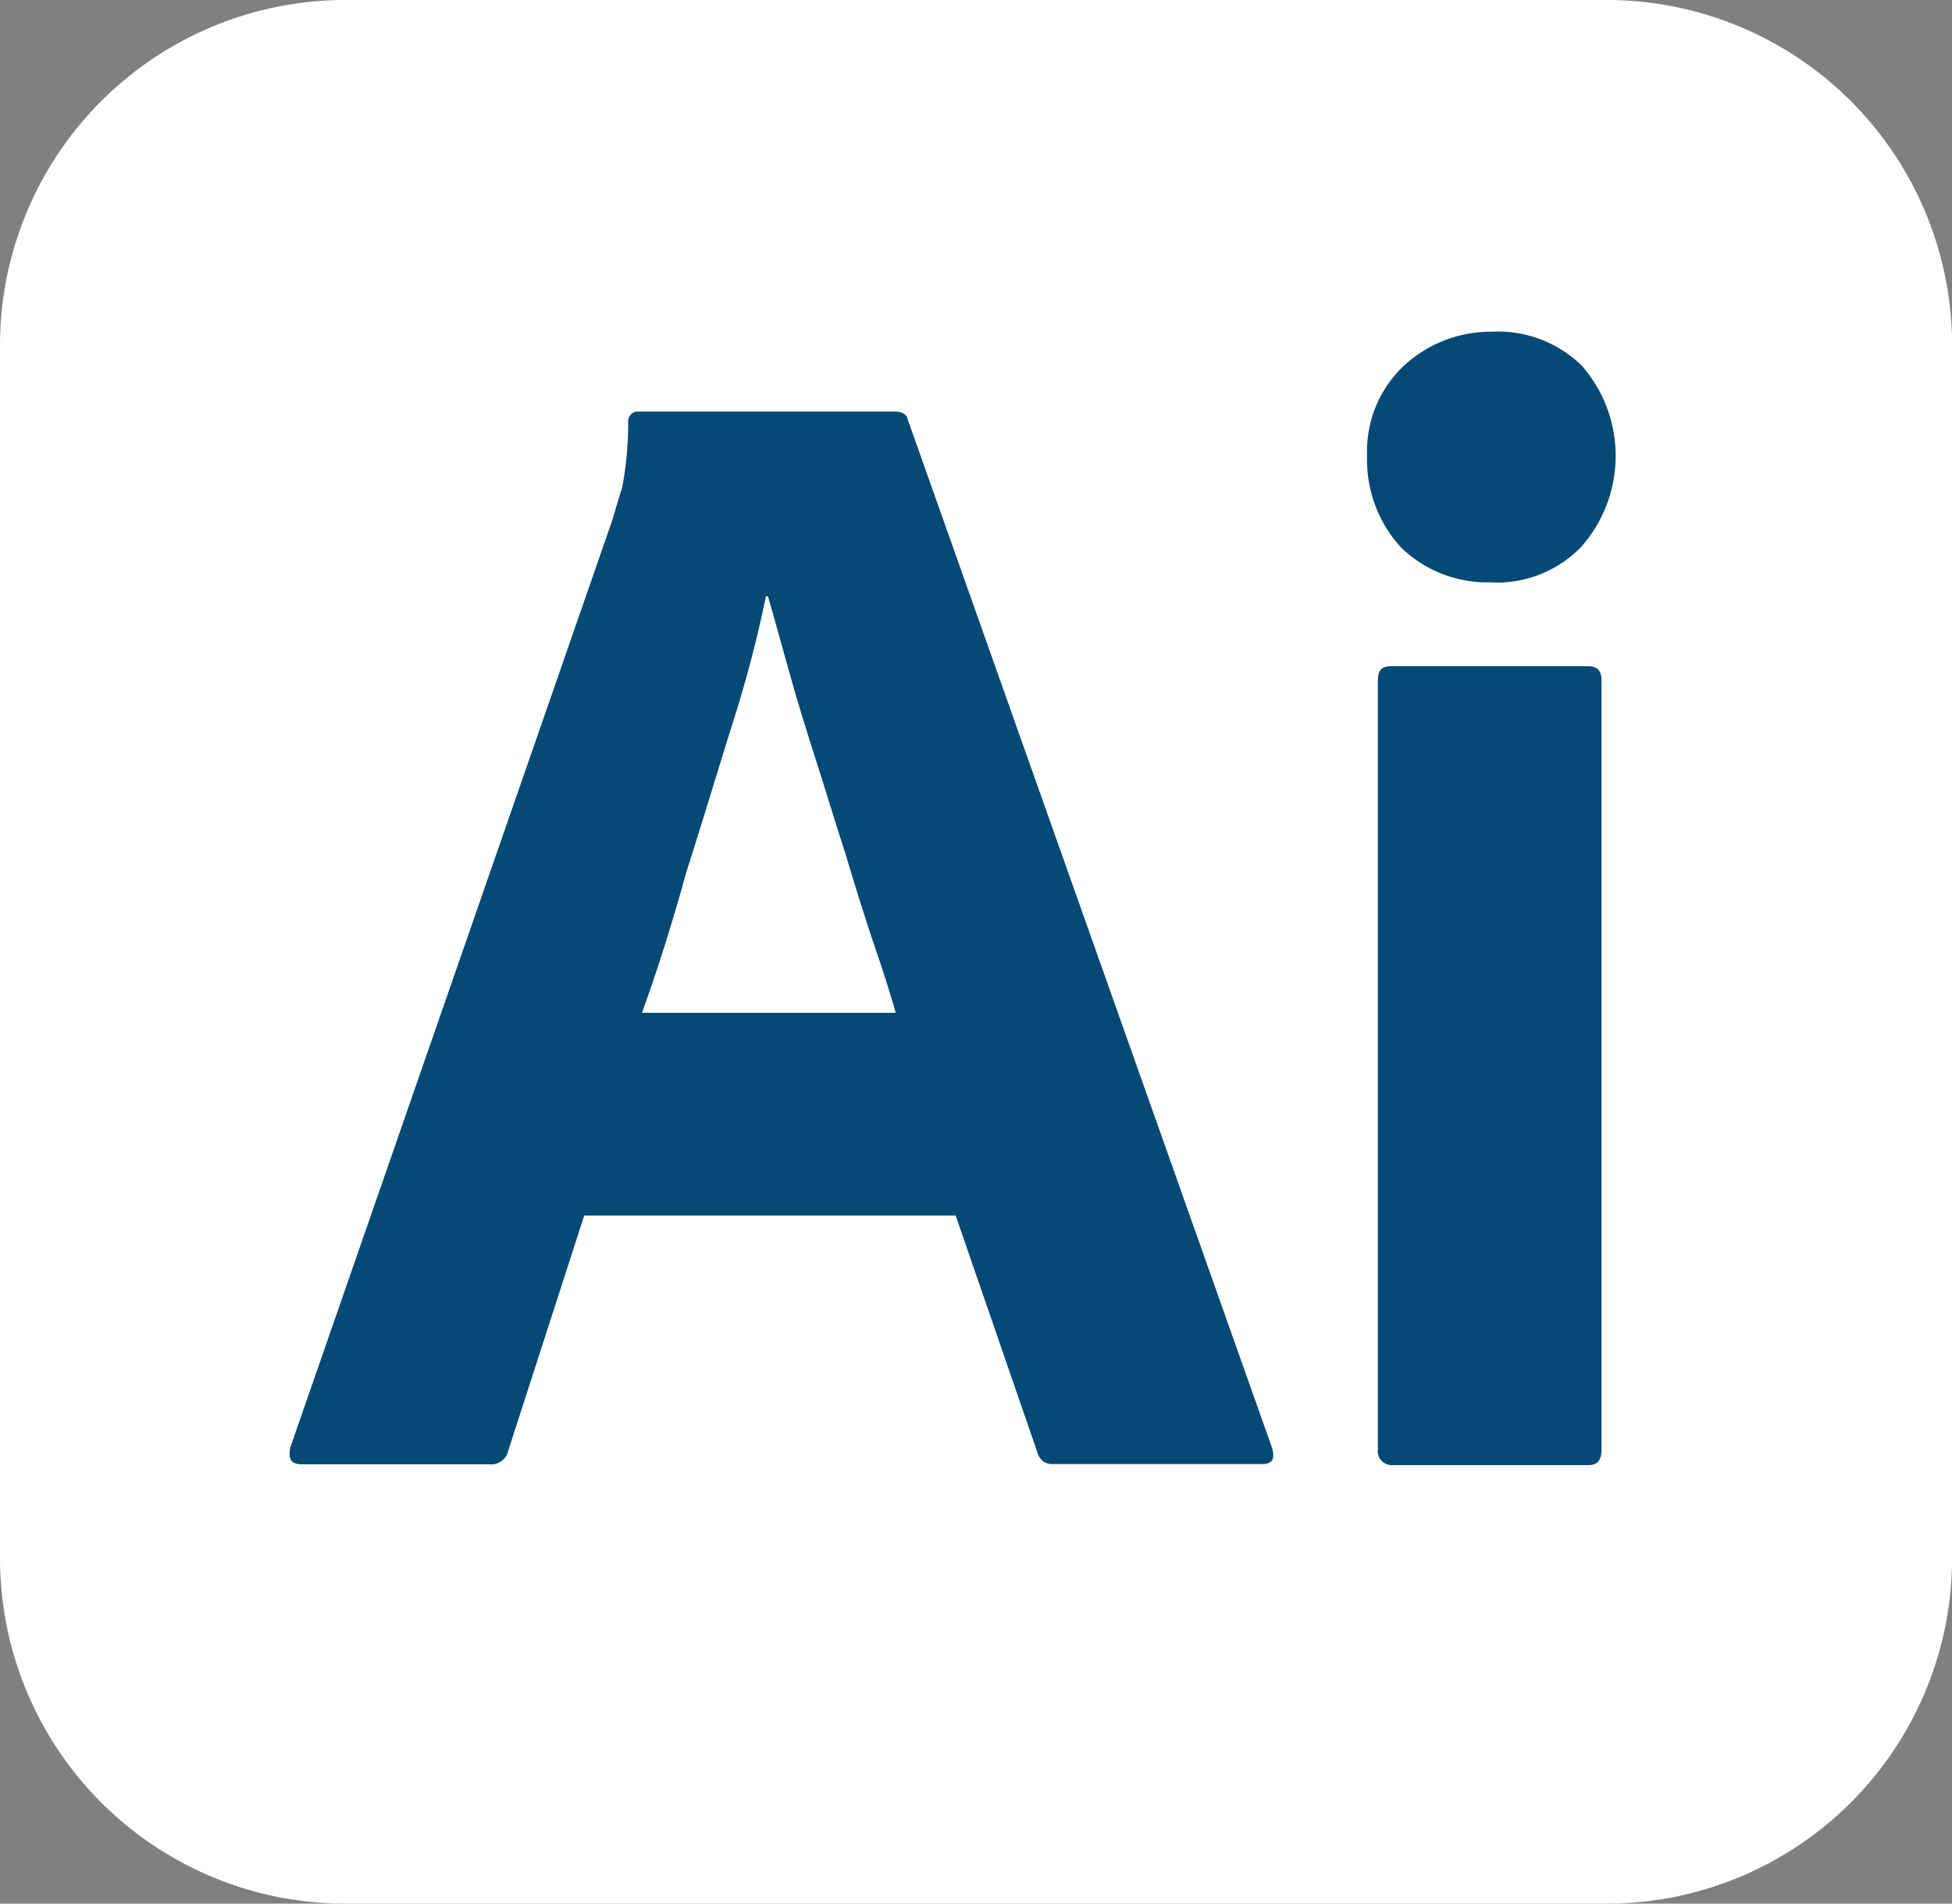 <svg id="illustrator-logo" xmlns="http://www.w3.org/2000/svg" width="61.538" height="60" viewBox="0 0 61.538 60">
  <rect x="0" y="0" width="61.538" height="60" fill="#808080" stroke="none"/>
  <path id="Tracé_38" data-name="Tracé 38" d="M10.9,0H50.641a10.888,10.888,0,0,1,10.9,10.9V49.1A10.888,10.888,0,0,1,50.641,60H10.9A10.888,10.888,0,0,1,0,49.1V10.9A10.888,10.888,0,0,1,10.9,0Z" fill="#fff"/>
  <g id="Groupe_10" data-name="Groupe 10" transform="translate(9.129 10.455)">
    <path id="Tracé_39" data-name="Tracé 39" d="M70.589,79.757H58.879l-2.392,7.4a.551.551,0,0,1-.6.441H49.971c-.346,0-.441-.189-.346-.567L59.761,57.849c.094-.315.189-.661.315-1.039a11,11,0,0,0,.189-2.046.312.312,0,0,1,.252-.346h8.153c.252,0,.378.094.409.252L80.567,87.091c.094.346,0,.5-.315.5H73.673a.475.475,0,0,1-.5-.346ZM60.7,73.367h8c-.189-.661-.441-1.448-.724-2.266-.283-.85-.567-1.763-.85-2.707-.315-.976-.6-1.92-.913-2.9s-.6-1.889-.85-2.8c-.252-.881-.472-1.7-.692-2.455h-.063a38.647,38.647,0,0,1-1.07,4.061c-.472,1.511-.944,3.085-1.448,4.659C61.649,70.566,61.177,72.045,60.7,73.367ZM87.429,59.8a3.9,3.9,0,0,1-2.8-1.1,4.089,4.089,0,0,1-1.07-2.9A3.7,3.7,0,0,1,84.69,53a4.031,4.031,0,0,1,2.8-1.1A3.769,3.769,0,0,1,90.356,53a4.327,4.327,0,0,1-.063,5.7,3.7,3.7,0,0,1-2.864,1.1ZM83.9,87.123V62.885c0-.315.126-.441.409-.441h6.232c.283,0,.409.157.409.441V87.123c0,.346-.126.5-.409.5H84.375A.44.44,0,0,1,83.9,87.123Z" transform="translate(-49.59 -51.9)" fill="#044a75"/>
  </g>
</svg>
